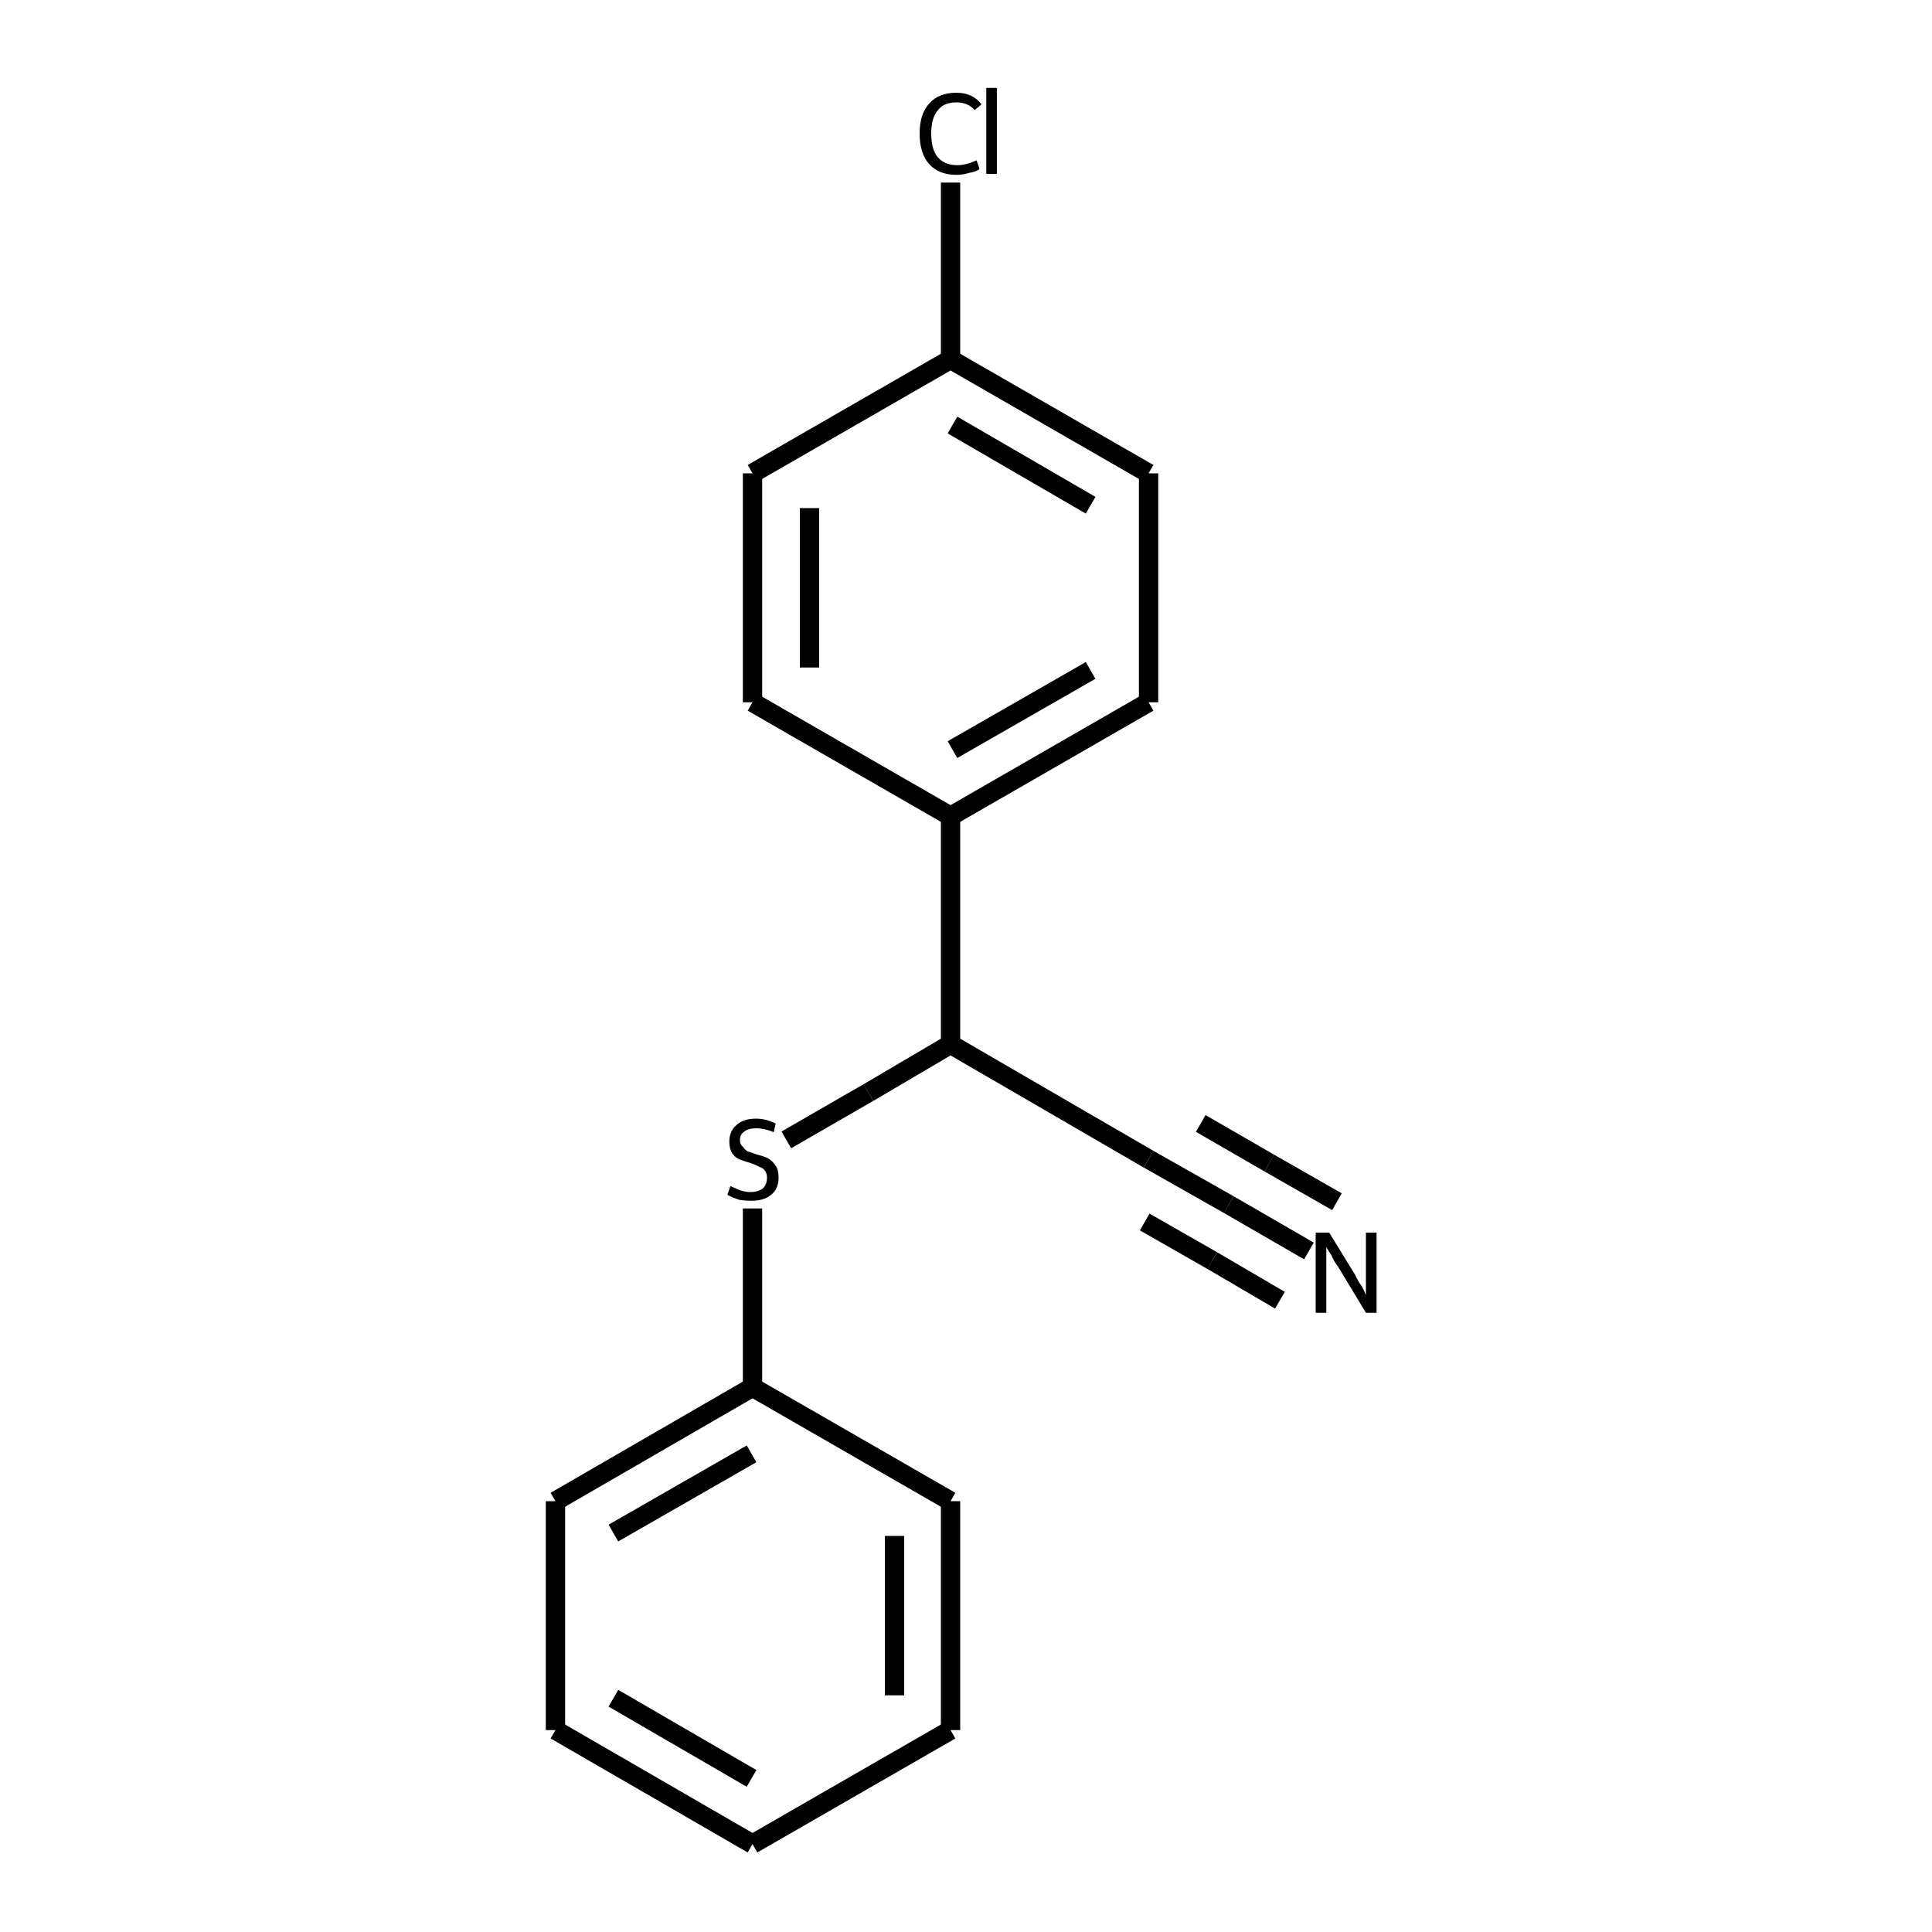 <?xml version="1.0" encoding="iso-8859-1"?>
<svg version="1.1" baseProfile="full"
              xmlns="http://www.w3.org/2000/svg"
                      xmlns:rdkit="http://www.rdkit.org/xml"
                      xmlns:xlink="http://www.w3.org/1999/xlink"
                  xml:space="preserve"
width="200px" height="200px" viewBox="0 0 200 200">
<!-- END OF HEADER -->
<rect style="opacity:1.0;fill:none;stroke:none" width="200.0" height="200.0" x="0.0" y="0.0"> </rect>
<path class="bond-0 atom-1 atom-0" d="M 118.9,120.0 L 127.2,124.7" style="fill:none;fill-rule:evenodd;stroke:#000000;stroke-width:2.0px;stroke-linecap:butt;stroke-linejoin:miter;stroke-opacity:1" />
<path class="bond-0 atom-1 atom-0" d="M 127.2,124.7 L 135.5,129.5" style="fill:none;fill-rule:evenodd;stroke:#000000;stroke-width:2.0px;stroke-linecap:butt;stroke-linejoin:miter;stroke-opacity:1" />
<path class="bond-0 atom-1 atom-0" d="M 124.3,116.3 L 131.4,120.4" style="fill:none;fill-rule:evenodd;stroke:#000000;stroke-width:2.0px;stroke-linecap:butt;stroke-linejoin:miter;stroke-opacity:1" />
<path class="bond-0 atom-1 atom-0" d="M 131.4,120.4 L 138.4,124.4" style="fill:none;fill-rule:evenodd;stroke:#000000;stroke-width:2.0px;stroke-linecap:butt;stroke-linejoin:miter;stroke-opacity:1" />
<path class="bond-0 atom-1 atom-0" d="M 118.5,126.5 L 125.5,130.5" style="fill:none;fill-rule:evenodd;stroke:#000000;stroke-width:2.0px;stroke-linecap:butt;stroke-linejoin:miter;stroke-opacity:1" />
<path class="bond-0 atom-1 atom-0" d="M 125.5,130.5 L 132.5,134.6" style="fill:none;fill-rule:evenodd;stroke:#000000;stroke-width:2.0px;stroke-linecap:butt;stroke-linejoin:miter;stroke-opacity:1" />
<path class="bond-1 atom-2 atom-3" d="M 81.4,118.0 L 89.9,113.1" style="fill:none;fill-rule:evenodd;stroke:#000000;stroke-width:2.0px;stroke-linecap:butt;stroke-linejoin:miter;stroke-opacity:1" />
<path class="bond-1 atom-2 atom-3" d="M 89.9,113.1 L 98.4,108.1" style="fill:none;fill-rule:evenodd;stroke:#000000;stroke-width:2.0px;stroke-linecap:butt;stroke-linejoin:miter;stroke-opacity:1" />
<path class="bond-2 atom-3 atom-1" d="M 98.4,108.1 L 118.9,120.0" style="fill:none;fill-rule:evenodd;stroke:#000000;stroke-width:2.0px;stroke-linecap:butt;stroke-linejoin:miter;stroke-opacity:1" />
<path class="bond-3 atom-4 atom-3" d="M 98.4,84.5 L 98.4,108.1" style="fill:none;fill-rule:evenodd;stroke:#000000;stroke-width:2.0px;stroke-linecap:butt;stroke-linejoin:miter;stroke-opacity:1" />
<path class="bond-4 atom-5 atom-4" d="M 118.9,72.7 L 98.4,84.5" style="fill:none;fill-rule:evenodd;stroke:#000000;stroke-width:2.0px;stroke-linecap:butt;stroke-linejoin:miter;stroke-opacity:1" />
<path class="bond-4 atom-5 atom-4" d="M 112.9,69.4 L 98.6,77.6" style="fill:none;fill-rule:evenodd;stroke:#000000;stroke-width:2.0px;stroke-linecap:butt;stroke-linejoin:miter;stroke-opacity:1" />
<path class="bond-5 atom-6 atom-4" d="M 77.9,72.7 L 98.4,84.5" style="fill:none;fill-rule:evenodd;stroke:#000000;stroke-width:2.0px;stroke-linecap:butt;stroke-linejoin:miter;stroke-opacity:1" />
<path class="bond-6 atom-7 atom-2" d="M 77.9,143.6 L 77.9,134.4" style="fill:none;fill-rule:evenodd;stroke:#000000;stroke-width:2.0px;stroke-linecap:butt;stroke-linejoin:miter;stroke-opacity:1" />
<path class="bond-6 atom-7 atom-2" d="M 77.9,134.4 L 77.9,125.1" style="fill:none;fill-rule:evenodd;stroke:#000000;stroke-width:2.0px;stroke-linecap:butt;stroke-linejoin:miter;stroke-opacity:1" />
<path class="bond-7 atom-8 atom-10" d="M 98.4,37.2 L 77.9,49.0" style="fill:none;fill-rule:evenodd;stroke:#000000;stroke-width:2.0px;stroke-linecap:butt;stroke-linejoin:miter;stroke-opacity:1" />
<path class="bond-8 atom-9 atom-5" d="M 118.9,49.0 L 118.9,72.7" style="fill:none;fill-rule:evenodd;stroke:#000000;stroke-width:2.0px;stroke-linecap:butt;stroke-linejoin:miter;stroke-opacity:1" />
<path class="bond-9 atom-10 atom-6" d="M 77.9,49.0 L 77.9,72.7" style="fill:none;fill-rule:evenodd;stroke:#000000;stroke-width:2.0px;stroke-linecap:butt;stroke-linejoin:miter;stroke-opacity:1" />
<path class="bond-9 atom-10 atom-6" d="M 83.8,52.6 L 83.8,69.1" style="fill:none;fill-rule:evenodd;stroke:#000000;stroke-width:2.0px;stroke-linecap:butt;stroke-linejoin:miter;stroke-opacity:1" />
<path class="bond-10 atom-11 atom-8" d="M 98.4,18.9 L 98.4,28.0" style="fill:none;fill-rule:evenodd;stroke:#000000;stroke-width:2.0px;stroke-linecap:butt;stroke-linejoin:miter;stroke-opacity:1" />
<path class="bond-10 atom-11 atom-8" d="M 98.4,28.0 L 98.4,37.2" style="fill:none;fill-rule:evenodd;stroke:#000000;stroke-width:2.0px;stroke-linecap:butt;stroke-linejoin:miter;stroke-opacity:1" />
<path class="bond-11 atom-12 atom-7" d="M 57.5,155.4 L 77.9,143.6" style="fill:none;fill-rule:evenodd;stroke:#000000;stroke-width:2.0px;stroke-linecap:butt;stroke-linejoin:miter;stroke-opacity:1" />
<path class="bond-11 atom-12 atom-7" d="M 63.5,158.7 L 77.8,150.5" style="fill:none;fill-rule:evenodd;stroke:#000000;stroke-width:2.0px;stroke-linecap:butt;stroke-linejoin:miter;stroke-opacity:1" />
<path class="bond-12 atom-13 atom-7" d="M 98.4,155.4 L 77.9,143.6" style="fill:none;fill-rule:evenodd;stroke:#000000;stroke-width:2.0px;stroke-linecap:butt;stroke-linejoin:miter;stroke-opacity:1" />
<path class="bond-13 atom-14 atom-12" d="M 57.5,179.1 L 57.5,155.4" style="fill:none;fill-rule:evenodd;stroke:#000000;stroke-width:2.0px;stroke-linecap:butt;stroke-linejoin:miter;stroke-opacity:1" />
<path class="bond-14 atom-15 atom-13" d="M 98.4,179.1 L 98.4,155.4" style="fill:none;fill-rule:evenodd;stroke:#000000;stroke-width:2.0px;stroke-linecap:butt;stroke-linejoin:miter;stroke-opacity:1" />
<path class="bond-14 atom-15 atom-13" d="M 92.6,175.5 L 92.6,159.0" style="fill:none;fill-rule:evenodd;stroke:#000000;stroke-width:2.0px;stroke-linecap:butt;stroke-linejoin:miter;stroke-opacity:1" />
<path class="bond-15 atom-16 atom-15" d="M 77.9,190.9 L 98.4,179.1" style="fill:none;fill-rule:evenodd;stroke:#000000;stroke-width:2.0px;stroke-linecap:butt;stroke-linejoin:miter;stroke-opacity:1" />
<path class="bond-16 atom-8 atom-9" d="M 98.4,37.2 L 118.9,49.0" style="fill:none;fill-rule:evenodd;stroke:#000000;stroke-width:2.0px;stroke-linecap:butt;stroke-linejoin:miter;stroke-opacity:1" />
<path class="bond-16 atom-8 atom-9" d="M 98.6,44.0 L 112.9,52.3" style="fill:none;fill-rule:evenodd;stroke:#000000;stroke-width:2.0px;stroke-linecap:butt;stroke-linejoin:miter;stroke-opacity:1" />
<path class="bond-17 atom-14 atom-16" d="M 57.5,179.1 L 77.9,190.9" style="fill:none;fill-rule:evenodd;stroke:#000000;stroke-width:2.0px;stroke-linecap:butt;stroke-linejoin:miter;stroke-opacity:1" />
<path class="bond-17 atom-14 atom-16" d="M 63.5,175.8 L 77.8,184.1" style="fill:none;fill-rule:evenodd;stroke:#000000;stroke-width:2.0px;stroke-linecap:butt;stroke-linejoin:miter;stroke-opacity:1" />
<path class="atom-0" d="M 137.6 127.6
L 140.3 132.0
Q 140.5 132.5, 141.0 133.2
Q 141.4 134.0, 141.4 134.1
L 141.4 127.6
L 142.5 127.6
L 142.5 135.9
L 141.4 135.9
L 138.5 131.1
Q 138.1 130.6, 137.8 129.9
Q 137.4 129.3, 137.3 129.1
L 137.3 135.9
L 136.2 135.9
L 136.2 127.6
L 137.6 127.6
" fill="#000000"/>
<path class="atom-2" d="M 75.6 122.8
Q 75.7 122.8, 76.1 123.0
Q 76.5 123.2, 76.9 123.3
Q 77.3 123.4, 77.7 123.4
Q 78.5 123.4, 79.0 123.0
Q 79.4 122.6, 79.4 121.9
Q 79.4 121.5, 79.2 121.2
Q 79.0 120.9, 78.6 120.8
Q 78.3 120.6, 77.7 120.4
Q 77.0 120.2, 76.5 120.0
Q 76.1 119.8, 75.8 119.4
Q 75.5 118.9, 75.5 118.2
Q 75.5 117.1, 76.2 116.5
Q 76.9 115.8, 78.3 115.8
Q 79.2 115.8, 80.3 116.3
L 80.1 117.2
Q 79.1 116.8, 78.3 116.8
Q 77.5 116.8, 77.1 117.1
Q 76.6 117.4, 76.6 118.0
Q 76.6 118.5, 76.9 118.7
Q 77.1 119.0, 77.4 119.2
Q 77.8 119.3, 78.3 119.5
Q 79.1 119.7, 79.5 119.9
Q 80.0 120.2, 80.3 120.7
Q 80.6 121.1, 80.6 121.9
Q 80.6 123.1, 79.8 123.7
Q 79.1 124.3, 77.8 124.3
Q 77.1 124.3, 76.5 124.2
Q 75.9 124.0, 75.3 123.7
L 75.6 122.8
" fill="#000000"/>
<path class="atom-11" d="M 95.2 13.8
Q 95.2 11.8, 96.2 10.7
Q 97.2 9.6, 99.0 9.6
Q 100.7 9.6, 101.6 10.8
L 100.9 11.4
Q 100.2 10.6, 99.0 10.6
Q 97.7 10.6, 97.1 11.4
Q 96.4 12.2, 96.4 13.8
Q 96.4 15.5, 97.1 16.3
Q 97.8 17.1, 99.1 17.1
Q 100.0 17.1, 101.1 16.6
L 101.4 17.5
Q 101.0 17.8, 100.3 17.9
Q 99.7 18.1, 99.0 18.1
Q 97.2 18.1, 96.2 17.0
Q 95.2 15.9, 95.2 13.8
" fill="#000000"/>
<path class="atom-11" d="M 102.1 9.1
L 103.2 9.1
L 103.2 18.0
L 102.1 18.0
L 102.1 9.1
" fill="#000000"/>
</svg>
